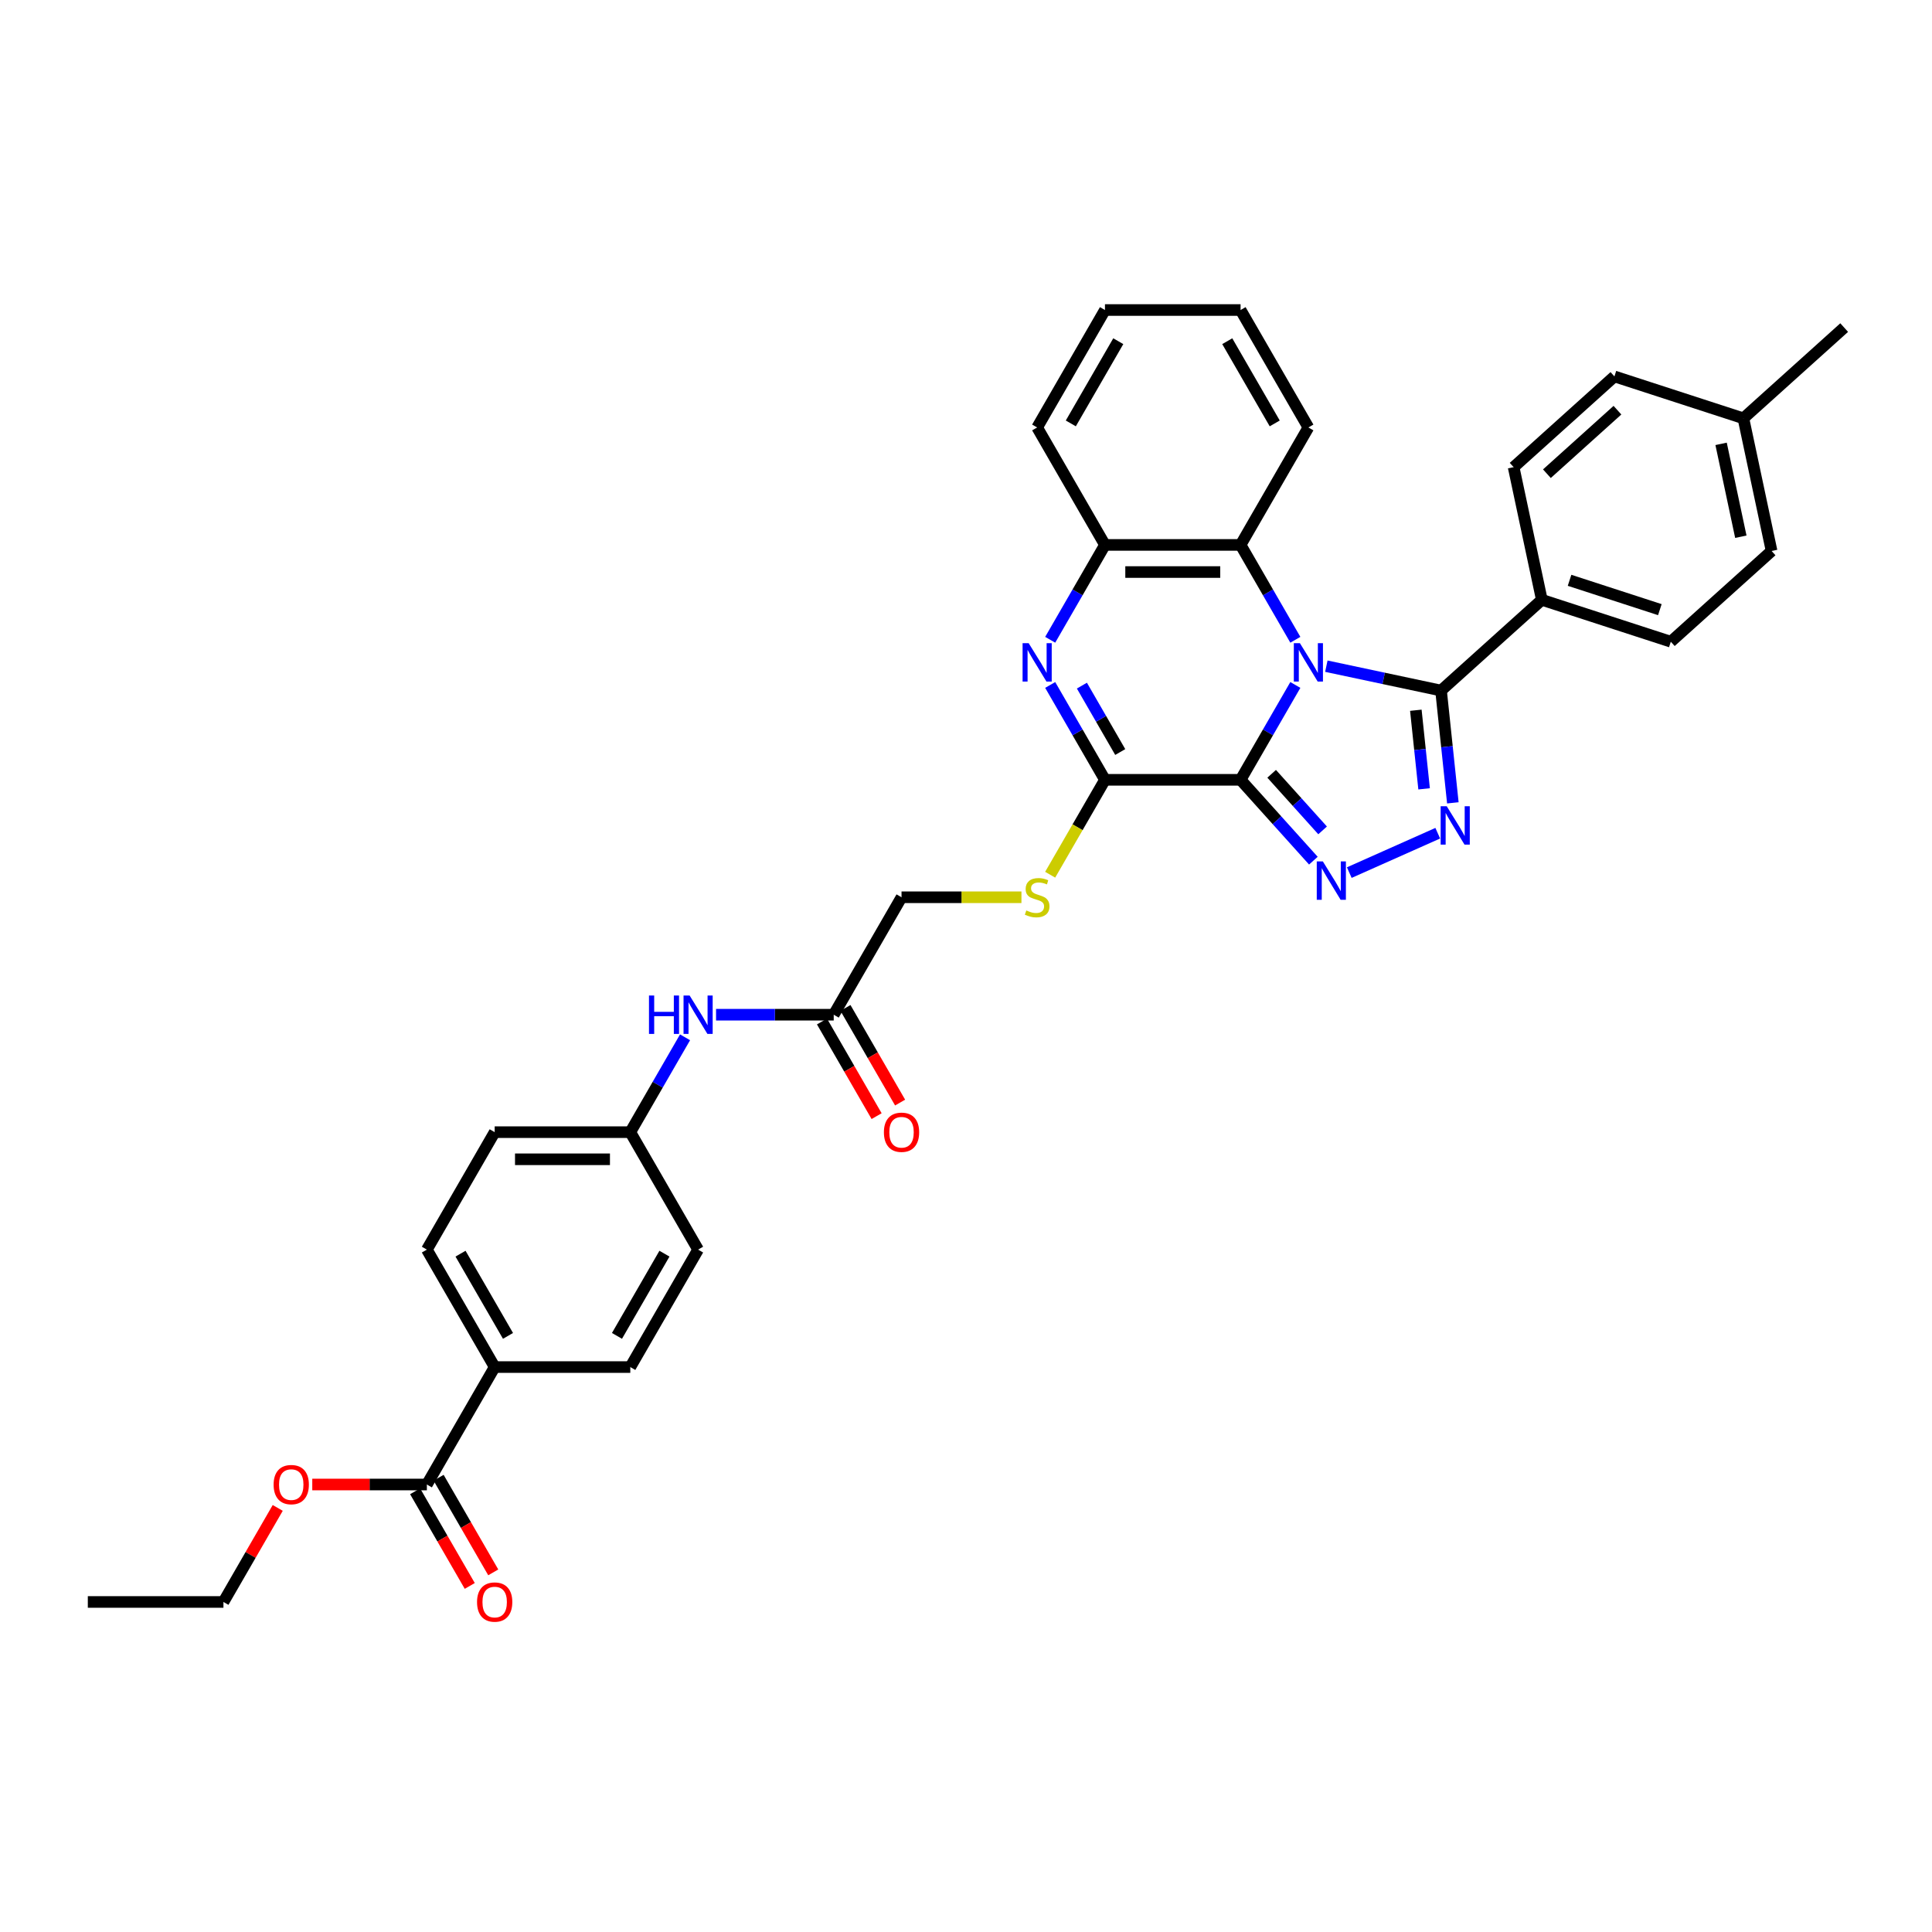 <?xml version='1.0' encoding='iso-8859-1'?>
<svg version='1.1' baseProfile='full'
              xmlns='http://www.w3.org/2000/svg'
                      xmlns:rdkit='http://www.rdkit.org/xml'
                      xmlns:xlink='http://www.w3.org/1999/xlink'
                  xml:space='preserve'
width='1000px' height='1000px' viewBox='0 0 1000 1000'>
<!-- END OF HEADER -->
<rect style='opacity:1.0;fill:#FFFFFF;stroke:none' width='1000' height='1000' x='0' y='0'> </rect>
<path class='bond-0' d='M 670.468,354.535 L 656.295,379.084' style='fill:none;fill-rule:evenodd;stroke:#0000FF;stroke-width:6px;stroke-linecap:butt;stroke-linejoin:miter;stroke-opacity:1' />
<path class='bond-0' d='M 656.295,379.084 L 642.122,403.632' style='fill:none;fill-rule:evenodd;stroke:#000000;stroke-width:6px;stroke-linecap:butt;stroke-linejoin:miter;stroke-opacity:1' />
<path class='bond-2' d='M 686.514,344.816 L 716.198,351.125' style='fill:none;fill-rule:evenodd;stroke:#0000FF;stroke-width:6px;stroke-linecap:butt;stroke-linejoin:miter;stroke-opacity:1' />
<path class='bond-2' d='M 716.198,351.125 L 745.882,357.435' style='fill:none;fill-rule:evenodd;stroke:#000000;stroke-width:6px;stroke-linecap:butt;stroke-linejoin:miter;stroke-opacity:1' />
<path class='bond-6' d='M 670.468,331.146 L 656.295,306.597' style='fill:none;fill-rule:evenodd;stroke:#0000FF;stroke-width:6px;stroke-linecap:butt;stroke-linejoin:miter;stroke-opacity:1' />
<path class='bond-6' d='M 656.295,306.597 L 642.122,282.049' style='fill:none;fill-rule:evenodd;stroke:#000000;stroke-width:6px;stroke-linecap:butt;stroke-linejoin:miter;stroke-opacity:1' />
<path class='bond-1' d='M 642.122,403.632 L 660.96,424.554' style='fill:none;fill-rule:evenodd;stroke:#000000;stroke-width:6px;stroke-linecap:butt;stroke-linejoin:miter;stroke-opacity:1' />
<path class='bond-1' d='M 660.96,424.554 L 679.798,445.476' style='fill:none;fill-rule:evenodd;stroke:#0000FF;stroke-width:6px;stroke-linecap:butt;stroke-linejoin:miter;stroke-opacity:1' />
<path class='bond-1' d='M 658.206,400.515 L 671.393,415.16' style='fill:none;fill-rule:evenodd;stroke:#000000;stroke-width:6px;stroke-linecap:butt;stroke-linejoin:miter;stroke-opacity:1' />
<path class='bond-1' d='M 671.393,415.16 L 684.58,429.805' style='fill:none;fill-rule:evenodd;stroke:#0000FF;stroke-width:6px;stroke-linecap:butt;stroke-linejoin:miter;stroke-opacity:1' />
<path class='bond-4' d='M 642.122,403.632 L 571.926,403.632' style='fill:none;fill-rule:evenodd;stroke:#000000;stroke-width:6px;stroke-linecap:butt;stroke-linejoin:miter;stroke-opacity:1' />
<path class='bond-35' d='M 698.386,451.66 L 744.18,431.271' style='fill:none;fill-rule:evenodd;stroke:#0000FF;stroke-width:6px;stroke-linecap:butt;stroke-linejoin:miter;stroke-opacity:1' />
<path class='bond-3' d='M 745.882,357.435 L 748.936,386.493' style='fill:none;fill-rule:evenodd;stroke:#000000;stroke-width:6px;stroke-linecap:butt;stroke-linejoin:miter;stroke-opacity:1' />
<path class='bond-3' d='M 748.936,386.493 L 751.99,415.552' style='fill:none;fill-rule:evenodd;stroke:#0000FF;stroke-width:6px;stroke-linecap:butt;stroke-linejoin:miter;stroke-opacity:1' />
<path class='bond-3' d='M 732.836,367.62 L 734.974,387.961' style='fill:none;fill-rule:evenodd;stroke:#000000;stroke-width:6px;stroke-linecap:butt;stroke-linejoin:miter;stroke-opacity:1' />
<path class='bond-3' d='M 734.974,387.961 L 737.112,408.302' style='fill:none;fill-rule:evenodd;stroke:#0000FF;stroke-width:6px;stroke-linecap:butt;stroke-linejoin:miter;stroke-opacity:1' />
<path class='bond-10' d='M 745.882,357.435 L 798.048,310.465' style='fill:none;fill-rule:evenodd;stroke:#000000;stroke-width:6px;stroke-linecap:butt;stroke-linejoin:miter;stroke-opacity:1' />
<path class='bond-8' d='M 571.926,403.632 L 557.744,428.195' style='fill:none;fill-rule:evenodd;stroke:#000000;stroke-width:6px;stroke-linecap:butt;stroke-linejoin:miter;stroke-opacity:1' />
<path class='bond-8' d='M 557.744,428.195 L 543.563,452.757' style='fill:none;fill-rule:evenodd;stroke:#CCCC00;stroke-width:6px;stroke-linecap:butt;stroke-linejoin:miter;stroke-opacity:1' />
<path class='bond-36' d='M 571.926,403.632 L 557.752,379.084' style='fill:none;fill-rule:evenodd;stroke:#000000;stroke-width:6px;stroke-linecap:butt;stroke-linejoin:miter;stroke-opacity:1' />
<path class='bond-36' d='M 557.752,379.084 L 543.579,354.535' style='fill:none;fill-rule:evenodd;stroke:#0000FF;stroke-width:6px;stroke-linecap:butt;stroke-linejoin:miter;stroke-opacity:1' />
<path class='bond-36' d='M 579.832,389.248 L 569.911,372.064' style='fill:none;fill-rule:evenodd;stroke:#000000;stroke-width:6px;stroke-linecap:butt;stroke-linejoin:miter;stroke-opacity:1' />
<path class='bond-36' d='M 569.911,372.064 L 559.99,354.88' style='fill:none;fill-rule:evenodd;stroke:#0000FF;stroke-width:6px;stroke-linecap:butt;stroke-linejoin:miter;stroke-opacity:1' />
<path class='bond-5' d='M 543.579,331.146 L 557.752,306.597' style='fill:none;fill-rule:evenodd;stroke:#0000FF;stroke-width:6px;stroke-linecap:butt;stroke-linejoin:miter;stroke-opacity:1' />
<path class='bond-5' d='M 557.752,306.597 L 571.926,282.049' style='fill:none;fill-rule:evenodd;stroke:#000000;stroke-width:6px;stroke-linecap:butt;stroke-linejoin:miter;stroke-opacity:1' />
<path class='bond-7' d='M 642.122,282.049 L 571.926,282.049' style='fill:none;fill-rule:evenodd;stroke:#000000;stroke-width:6px;stroke-linecap:butt;stroke-linejoin:miter;stroke-opacity:1' />
<path class='bond-7' d='M 631.592,296.088 L 582.455,296.088' style='fill:none;fill-rule:evenodd;stroke:#000000;stroke-width:6px;stroke-linecap:butt;stroke-linejoin:miter;stroke-opacity:1' />
<path class='bond-28' d='M 642.122,282.049 L 677.22,221.257' style='fill:none;fill-rule:evenodd;stroke:#000000;stroke-width:6px;stroke-linecap:butt;stroke-linejoin:miter;stroke-opacity:1' />
<path class='bond-29' d='M 571.926,282.049 L 536.827,221.257' style='fill:none;fill-rule:evenodd;stroke:#000000;stroke-width:6px;stroke-linecap:butt;stroke-linejoin:miter;stroke-opacity:1' />
<path class='bond-16' d='M 528.699,464.424 L 497.665,464.424' style='fill:none;fill-rule:evenodd;stroke:#CCCC00;stroke-width:6px;stroke-linecap:butt;stroke-linejoin:miter;stroke-opacity:1' />
<path class='bond-16' d='M 497.665,464.424 L 466.631,464.424' style='fill:none;fill-rule:evenodd;stroke:#000000;stroke-width:6px;stroke-linecap:butt;stroke-linejoin:miter;stroke-opacity:1' />
<path class='bond-9' d='M 220.945,768.382 L 256.043,707.59' style='fill:none;fill-rule:evenodd;stroke:#000000;stroke-width:6px;stroke-linecap:butt;stroke-linejoin:miter;stroke-opacity:1' />
<path class='bond-14' d='M 214.866,771.892 L 229.006,796.384' style='fill:none;fill-rule:evenodd;stroke:#000000;stroke-width:6px;stroke-linecap:butt;stroke-linejoin:miter;stroke-opacity:1' />
<path class='bond-14' d='M 229.006,796.384 L 243.147,820.876' style='fill:none;fill-rule:evenodd;stroke:#FF0000;stroke-width:6px;stroke-linecap:butt;stroke-linejoin:miter;stroke-opacity:1' />
<path class='bond-14' d='M 227.024,764.872 L 241.165,789.364' style='fill:none;fill-rule:evenodd;stroke:#000000;stroke-width:6px;stroke-linecap:butt;stroke-linejoin:miter;stroke-opacity:1' />
<path class='bond-14' d='M 241.165,789.364 L 255.305,813.857' style='fill:none;fill-rule:evenodd;stroke:#FF0000;stroke-width:6px;stroke-linecap:butt;stroke-linejoin:miter;stroke-opacity:1' />
<path class='bond-22' d='M 220.945,768.382 L 191.287,768.382' style='fill:none;fill-rule:evenodd;stroke:#000000;stroke-width:6px;stroke-linecap:butt;stroke-linejoin:miter;stroke-opacity:1' />
<path class='bond-22' d='M 191.287,768.382 L 161.629,768.382' style='fill:none;fill-rule:evenodd;stroke:#FF0000;stroke-width:6px;stroke-linecap:butt;stroke-linejoin:miter;stroke-opacity:1' />
<path class='bond-17' d='M 798.048,310.465 L 864.808,332.156' style='fill:none;fill-rule:evenodd;stroke:#000000;stroke-width:6px;stroke-linecap:butt;stroke-linejoin:miter;stroke-opacity:1' />
<path class='bond-17' d='M 812.4,300.366 L 859.133,315.551' style='fill:none;fill-rule:evenodd;stroke:#000000;stroke-width:6px;stroke-linecap:butt;stroke-linejoin:miter;stroke-opacity:1' />
<path class='bond-18' d='M 798.048,310.465 L 783.453,241.802' style='fill:none;fill-rule:evenodd;stroke:#000000;stroke-width:6px;stroke-linecap:butt;stroke-linejoin:miter;stroke-opacity:1' />
<path class='bond-11' d='M 431.533,525.215 L 466.631,464.424' style='fill:none;fill-rule:evenodd;stroke:#000000;stroke-width:6px;stroke-linecap:butt;stroke-linejoin:miter;stroke-opacity:1' />
<path class='bond-13' d='M 431.533,525.215 L 401.082,525.215' style='fill:none;fill-rule:evenodd;stroke:#000000;stroke-width:6px;stroke-linecap:butt;stroke-linejoin:miter;stroke-opacity:1' />
<path class='bond-13' d='M 401.082,525.215 L 370.631,525.215' style='fill:none;fill-rule:evenodd;stroke:#0000FF;stroke-width:6px;stroke-linecap:butt;stroke-linejoin:miter;stroke-opacity:1' />
<path class='bond-15' d='M 425.454,528.725 L 439.595,553.217' style='fill:none;fill-rule:evenodd;stroke:#000000;stroke-width:6px;stroke-linecap:butt;stroke-linejoin:miter;stroke-opacity:1' />
<path class='bond-15' d='M 439.595,553.217 L 453.735,577.71' style='fill:none;fill-rule:evenodd;stroke:#FF0000;stroke-width:6px;stroke-linecap:butt;stroke-linejoin:miter;stroke-opacity:1' />
<path class='bond-15' d='M 437.612,521.706 L 451.753,546.198' style='fill:none;fill-rule:evenodd;stroke:#000000;stroke-width:6px;stroke-linecap:butt;stroke-linejoin:miter;stroke-opacity:1' />
<path class='bond-15' d='M 451.753,546.198 L 465.894,570.69' style='fill:none;fill-rule:evenodd;stroke:#FF0000;stroke-width:6px;stroke-linecap:butt;stroke-linejoin:miter;stroke-opacity:1' />
<path class='bond-12' d='M 256.043,707.59 L 220.945,646.799' style='fill:none;fill-rule:evenodd;stroke:#000000;stroke-width:6px;stroke-linecap:butt;stroke-linejoin:miter;stroke-opacity:1' />
<path class='bond-12' d='M 262.937,691.452 L 238.368,648.898' style='fill:none;fill-rule:evenodd;stroke:#000000;stroke-width:6px;stroke-linecap:butt;stroke-linejoin:miter;stroke-opacity:1' />
<path class='bond-39' d='M 256.043,707.59 L 326.239,707.59' style='fill:none;fill-rule:evenodd;stroke:#000000;stroke-width:6px;stroke-linecap:butt;stroke-linejoin:miter;stroke-opacity:1' />
<path class='bond-21' d='M 354.585,536.91 L 340.412,561.458' style='fill:none;fill-rule:evenodd;stroke:#0000FF;stroke-width:6px;stroke-linecap:butt;stroke-linejoin:miter;stroke-opacity:1' />
<path class='bond-21' d='M 340.412,561.458 L 326.239,586.007' style='fill:none;fill-rule:evenodd;stroke:#000000;stroke-width:6px;stroke-linecap:butt;stroke-linejoin:miter;stroke-opacity:1' />
<path class='bond-26' d='M 864.808,332.156 L 916.974,285.186' style='fill:none;fill-rule:evenodd;stroke:#000000;stroke-width:6px;stroke-linecap:butt;stroke-linejoin:miter;stroke-opacity:1' />
<path class='bond-25' d='M 783.453,241.802 L 835.619,194.832' style='fill:none;fill-rule:evenodd;stroke:#000000;stroke-width:6px;stroke-linecap:butt;stroke-linejoin:miter;stroke-opacity:1' />
<path class='bond-25' d='M 800.672,245.19 L 837.188,212.311' style='fill:none;fill-rule:evenodd;stroke:#000000;stroke-width:6px;stroke-linecap:butt;stroke-linejoin:miter;stroke-opacity:1' />
<path class='bond-19' d='M 220.945,646.799 L 256.043,586.007' style='fill:none;fill-rule:evenodd;stroke:#000000;stroke-width:6px;stroke-linecap:butt;stroke-linejoin:miter;stroke-opacity:1' />
<path class='bond-20' d='M 326.239,707.59 L 361.337,646.799' style='fill:none;fill-rule:evenodd;stroke:#000000;stroke-width:6px;stroke-linecap:butt;stroke-linejoin:miter;stroke-opacity:1' />
<path class='bond-20' d='M 319.345,691.452 L 343.914,648.898' style='fill:none;fill-rule:evenodd;stroke:#000000;stroke-width:6px;stroke-linecap:butt;stroke-linejoin:miter;stroke-opacity:1' />
<path class='bond-23' d='M 326.239,586.007 L 361.337,646.799' style='fill:none;fill-rule:evenodd;stroke:#000000;stroke-width:6px;stroke-linecap:butt;stroke-linejoin:miter;stroke-opacity:1' />
<path class='bond-24' d='M 326.239,586.007 L 256.043,586.007' style='fill:none;fill-rule:evenodd;stroke:#000000;stroke-width:6px;stroke-linecap:butt;stroke-linejoin:miter;stroke-opacity:1' />
<path class='bond-24' d='M 315.71,600.046 L 266.572,600.046' style='fill:none;fill-rule:evenodd;stroke:#000000;stroke-width:6px;stroke-linecap:butt;stroke-linejoin:miter;stroke-opacity:1' />
<path class='bond-30' d='M 143.754,780.498 L 129.702,804.836' style='fill:none;fill-rule:evenodd;stroke:#FF0000;stroke-width:6px;stroke-linecap:butt;stroke-linejoin:miter;stroke-opacity:1' />
<path class='bond-30' d='M 129.702,804.836 L 115.651,829.174' style='fill:none;fill-rule:evenodd;stroke:#000000;stroke-width:6px;stroke-linecap:butt;stroke-linejoin:miter;stroke-opacity:1' />
<path class='bond-27' d='M 835.619,194.832 L 902.38,216.524' style='fill:none;fill-rule:evenodd;stroke:#000000;stroke-width:6px;stroke-linecap:butt;stroke-linejoin:miter;stroke-opacity:1' />
<path class='bond-38' d='M 916.974,285.186 L 902.38,216.524' style='fill:none;fill-rule:evenodd;stroke:#000000;stroke-width:6px;stroke-linecap:butt;stroke-linejoin:miter;stroke-opacity:1' />
<path class='bond-38' d='M 901.053,277.806 L 890.836,229.742' style='fill:none;fill-rule:evenodd;stroke:#000000;stroke-width:6px;stroke-linecap:butt;stroke-linejoin:miter;stroke-opacity:1' />
<path class='bond-31' d='M 902.38,216.524 L 954.545,169.554' style='fill:none;fill-rule:evenodd;stroke:#000000;stroke-width:6px;stroke-linecap:butt;stroke-linejoin:miter;stroke-opacity:1' />
<path class='bond-32' d='M 677.22,221.257 L 642.122,160.466' style='fill:none;fill-rule:evenodd;stroke:#000000;stroke-width:6px;stroke-linecap:butt;stroke-linejoin:miter;stroke-opacity:1' />
<path class='bond-32' d='M 659.797,219.158 L 635.228,176.604' style='fill:none;fill-rule:evenodd;stroke:#000000;stroke-width:6px;stroke-linecap:butt;stroke-linejoin:miter;stroke-opacity:1' />
<path class='bond-37' d='M 536.827,221.257 L 571.926,160.466' style='fill:none;fill-rule:evenodd;stroke:#000000;stroke-width:6px;stroke-linecap:butt;stroke-linejoin:miter;stroke-opacity:1' />
<path class='bond-37' d='M 554.25,219.158 L 578.819,176.604' style='fill:none;fill-rule:evenodd;stroke:#000000;stroke-width:6px;stroke-linecap:butt;stroke-linejoin:miter;stroke-opacity:1' />
<path class='bond-34' d='M 115.651,829.174 L 45.455,829.174' style='fill:none;fill-rule:evenodd;stroke:#000000;stroke-width:6px;stroke-linecap:butt;stroke-linejoin:miter;stroke-opacity:1' />
<path class='bond-33' d='M 642.122,160.466 L 571.926,160.466' style='fill:none;fill-rule:evenodd;stroke:#000000;stroke-width:6px;stroke-linecap:butt;stroke-linejoin:miter;stroke-opacity:1' />
<path  class='atom-0' d='M 672.825 332.901
L 679.34 343.43
Q 679.985 344.469, 681.024 346.35
Q 682.063 348.232, 682.119 348.344
L 682.119 332.901
L 684.759 332.901
L 684.759 352.78
L 682.035 352.78
L 675.044 341.268
Q 674.229 339.92, 673.359 338.376
Q 672.517 336.832, 672.264 336.354
L 672.264 352.78
L 669.681 352.78
L 669.681 332.901
L 672.825 332.901
' fill='#0000FF'/>
<path  class='atom-2' d='M 684.698 445.858
L 691.212 456.388
Q 691.858 457.427, 692.897 459.308
Q 693.936 461.189, 693.992 461.301
L 693.992 445.858
L 696.631 445.858
L 696.631 465.738
L 693.907 465.738
L 686.916 454.226
Q 686.102 452.878, 685.231 451.333
Q 684.389 449.789, 684.136 449.312
L 684.136 465.738
L 681.553 465.738
L 681.553 445.858
L 684.698 445.858
' fill='#0000FF'/>
<path  class='atom-4' d='M 748.825 417.307
L 755.339 427.836
Q 755.985 428.875, 757.024 430.756
Q 758.063 432.638, 758.119 432.75
L 758.119 417.307
L 760.758 417.307
L 760.758 437.186
L 758.035 437.186
L 751.043 425.674
Q 750.229 424.326, 749.359 422.782
Q 748.516 421.238, 748.264 420.761
L 748.264 437.186
L 745.68 437.186
L 745.68 417.307
L 748.825 417.307
' fill='#0000FF'/>
<path  class='atom-6' d='M 532.433 332.901
L 538.947 343.43
Q 539.593 344.469, 540.632 346.35
Q 541.671 348.232, 541.727 348.344
L 541.727 332.901
L 544.367 332.901
L 544.367 352.78
L 541.643 352.78
L 534.651 341.268
Q 533.837 339.92, 532.967 338.376
Q 532.124 336.832, 531.872 336.354
L 531.872 352.78
L 529.288 352.78
L 529.288 332.901
L 532.433 332.901
' fill='#0000FF'/>
<path  class='atom-9' d='M 531.212 471.247
Q 531.436 471.331, 532.363 471.724
Q 533.29 472.117, 534.3 472.37
Q 535.339 472.595, 536.35 472.595
Q 538.231 472.595, 539.326 471.696
Q 540.421 470.769, 540.421 469.169
Q 540.421 468.074, 539.86 467.4
Q 539.326 466.726, 538.484 466.361
Q 537.642 465.996, 536.238 465.575
Q 534.469 465.041, 533.402 464.536
Q 532.363 464.031, 531.605 462.964
Q 530.875 461.897, 530.875 460.1
Q 530.875 457.601, 532.56 456.056
Q 534.272 454.512, 537.642 454.512
Q 539.944 454.512, 542.555 455.607
L 541.91 457.769
Q 539.523 456.786, 537.726 456.786
Q 535.789 456.786, 534.722 457.601
Q 533.655 458.387, 533.683 459.763
Q 533.683 460.83, 534.216 461.475
Q 534.778 462.121, 535.564 462.486
Q 536.378 462.851, 537.726 463.272
Q 539.523 463.834, 540.59 464.396
Q 541.657 464.957, 542.415 466.108
Q 543.201 467.232, 543.201 469.169
Q 543.201 471.921, 541.348 473.409
Q 539.523 474.869, 536.462 474.869
Q 534.693 474.869, 533.346 474.476
Q 532.026 474.111, 530.454 473.465
L 531.212 471.247
' fill='#CCCC00'/>
<path  class='atom-14' d='M 335.912 515.276
L 338.608 515.276
L 338.608 523.727
L 348.772 523.727
L 348.772 515.276
L 351.468 515.276
L 351.468 535.155
L 348.772 535.155
L 348.772 525.973
L 338.608 525.973
L 338.608 535.155
L 335.912 535.155
L 335.912 515.276
' fill='#0000FF'/>
<path  class='atom-14' d='M 356.943 515.276
L 363.457 525.805
Q 364.103 526.844, 365.142 528.725
Q 366.181 530.606, 366.237 530.719
L 366.237 515.276
L 368.876 515.276
L 368.876 535.155
L 366.153 535.155
L 359.161 523.643
Q 358.347 522.295, 357.476 520.751
Q 356.634 519.207, 356.381 518.729
L 356.381 535.155
L 353.798 535.155
L 353.798 515.276
L 356.943 515.276
' fill='#0000FF'/>
<path  class='atom-15' d='M 246.917 829.23
Q 246.917 824.456, 249.276 821.789
Q 251.635 819.121, 256.043 819.121
Q 260.451 819.121, 262.81 821.789
Q 265.168 824.456, 265.168 829.23
Q 265.168 834.059, 262.782 836.811
Q 260.395 839.534, 256.043 839.534
Q 251.663 839.534, 249.276 836.811
Q 246.917 834.087, 246.917 829.23
M 256.043 837.288
Q 259.075 837.288, 260.704 835.267
Q 262.361 833.217, 262.361 829.23
Q 262.361 825.327, 260.704 823.361
Q 259.075 821.368, 256.043 821.368
Q 253.01 821.368, 251.354 823.333
Q 249.725 825.299, 249.725 829.23
Q 249.725 833.245, 251.354 835.267
Q 253.01 837.288, 256.043 837.288
' fill='#FF0000'/>
<path  class='atom-16' d='M 457.506 586.063
Q 457.506 581.29, 459.864 578.622
Q 462.223 575.955, 466.631 575.955
Q 471.04 575.955, 473.398 578.622
Q 475.757 581.29, 475.757 586.063
Q 475.757 590.893, 473.37 593.644
Q 470.983 596.368, 466.631 596.368
Q 462.251 596.368, 459.864 593.644
Q 457.506 590.921, 457.506 586.063
M 466.631 594.122
Q 469.664 594.122, 471.292 592.1
Q 472.949 590.05, 472.949 586.063
Q 472.949 582.16, 471.292 580.195
Q 469.664 578.201, 466.631 578.201
Q 463.599 578.201, 461.942 580.167
Q 460.314 582.132, 460.314 586.063
Q 460.314 590.078, 461.942 592.1
Q 463.599 594.122, 466.631 594.122
' fill='#FF0000'/>
<path  class='atom-23' d='M 141.623 768.438
Q 141.623 763.665, 143.982 760.997
Q 146.34 758.33, 150.749 758.33
Q 155.157 758.33, 157.516 760.997
Q 159.874 763.665, 159.874 768.438
Q 159.874 773.268, 157.488 776.019
Q 155.101 778.743, 150.749 778.743
Q 146.369 778.743, 143.982 776.019
Q 141.623 773.296, 141.623 768.438
M 150.749 776.497
Q 153.781 776.497, 155.41 774.475
Q 157.066 772.425, 157.066 768.438
Q 157.066 764.535, 155.41 762.57
Q 153.781 760.576, 150.749 760.576
Q 147.716 760.576, 146.06 762.542
Q 144.431 764.507, 144.431 768.438
Q 144.431 772.453, 146.06 774.475
Q 147.716 776.497, 150.749 776.497
' fill='#FF0000'/>
</svg>
